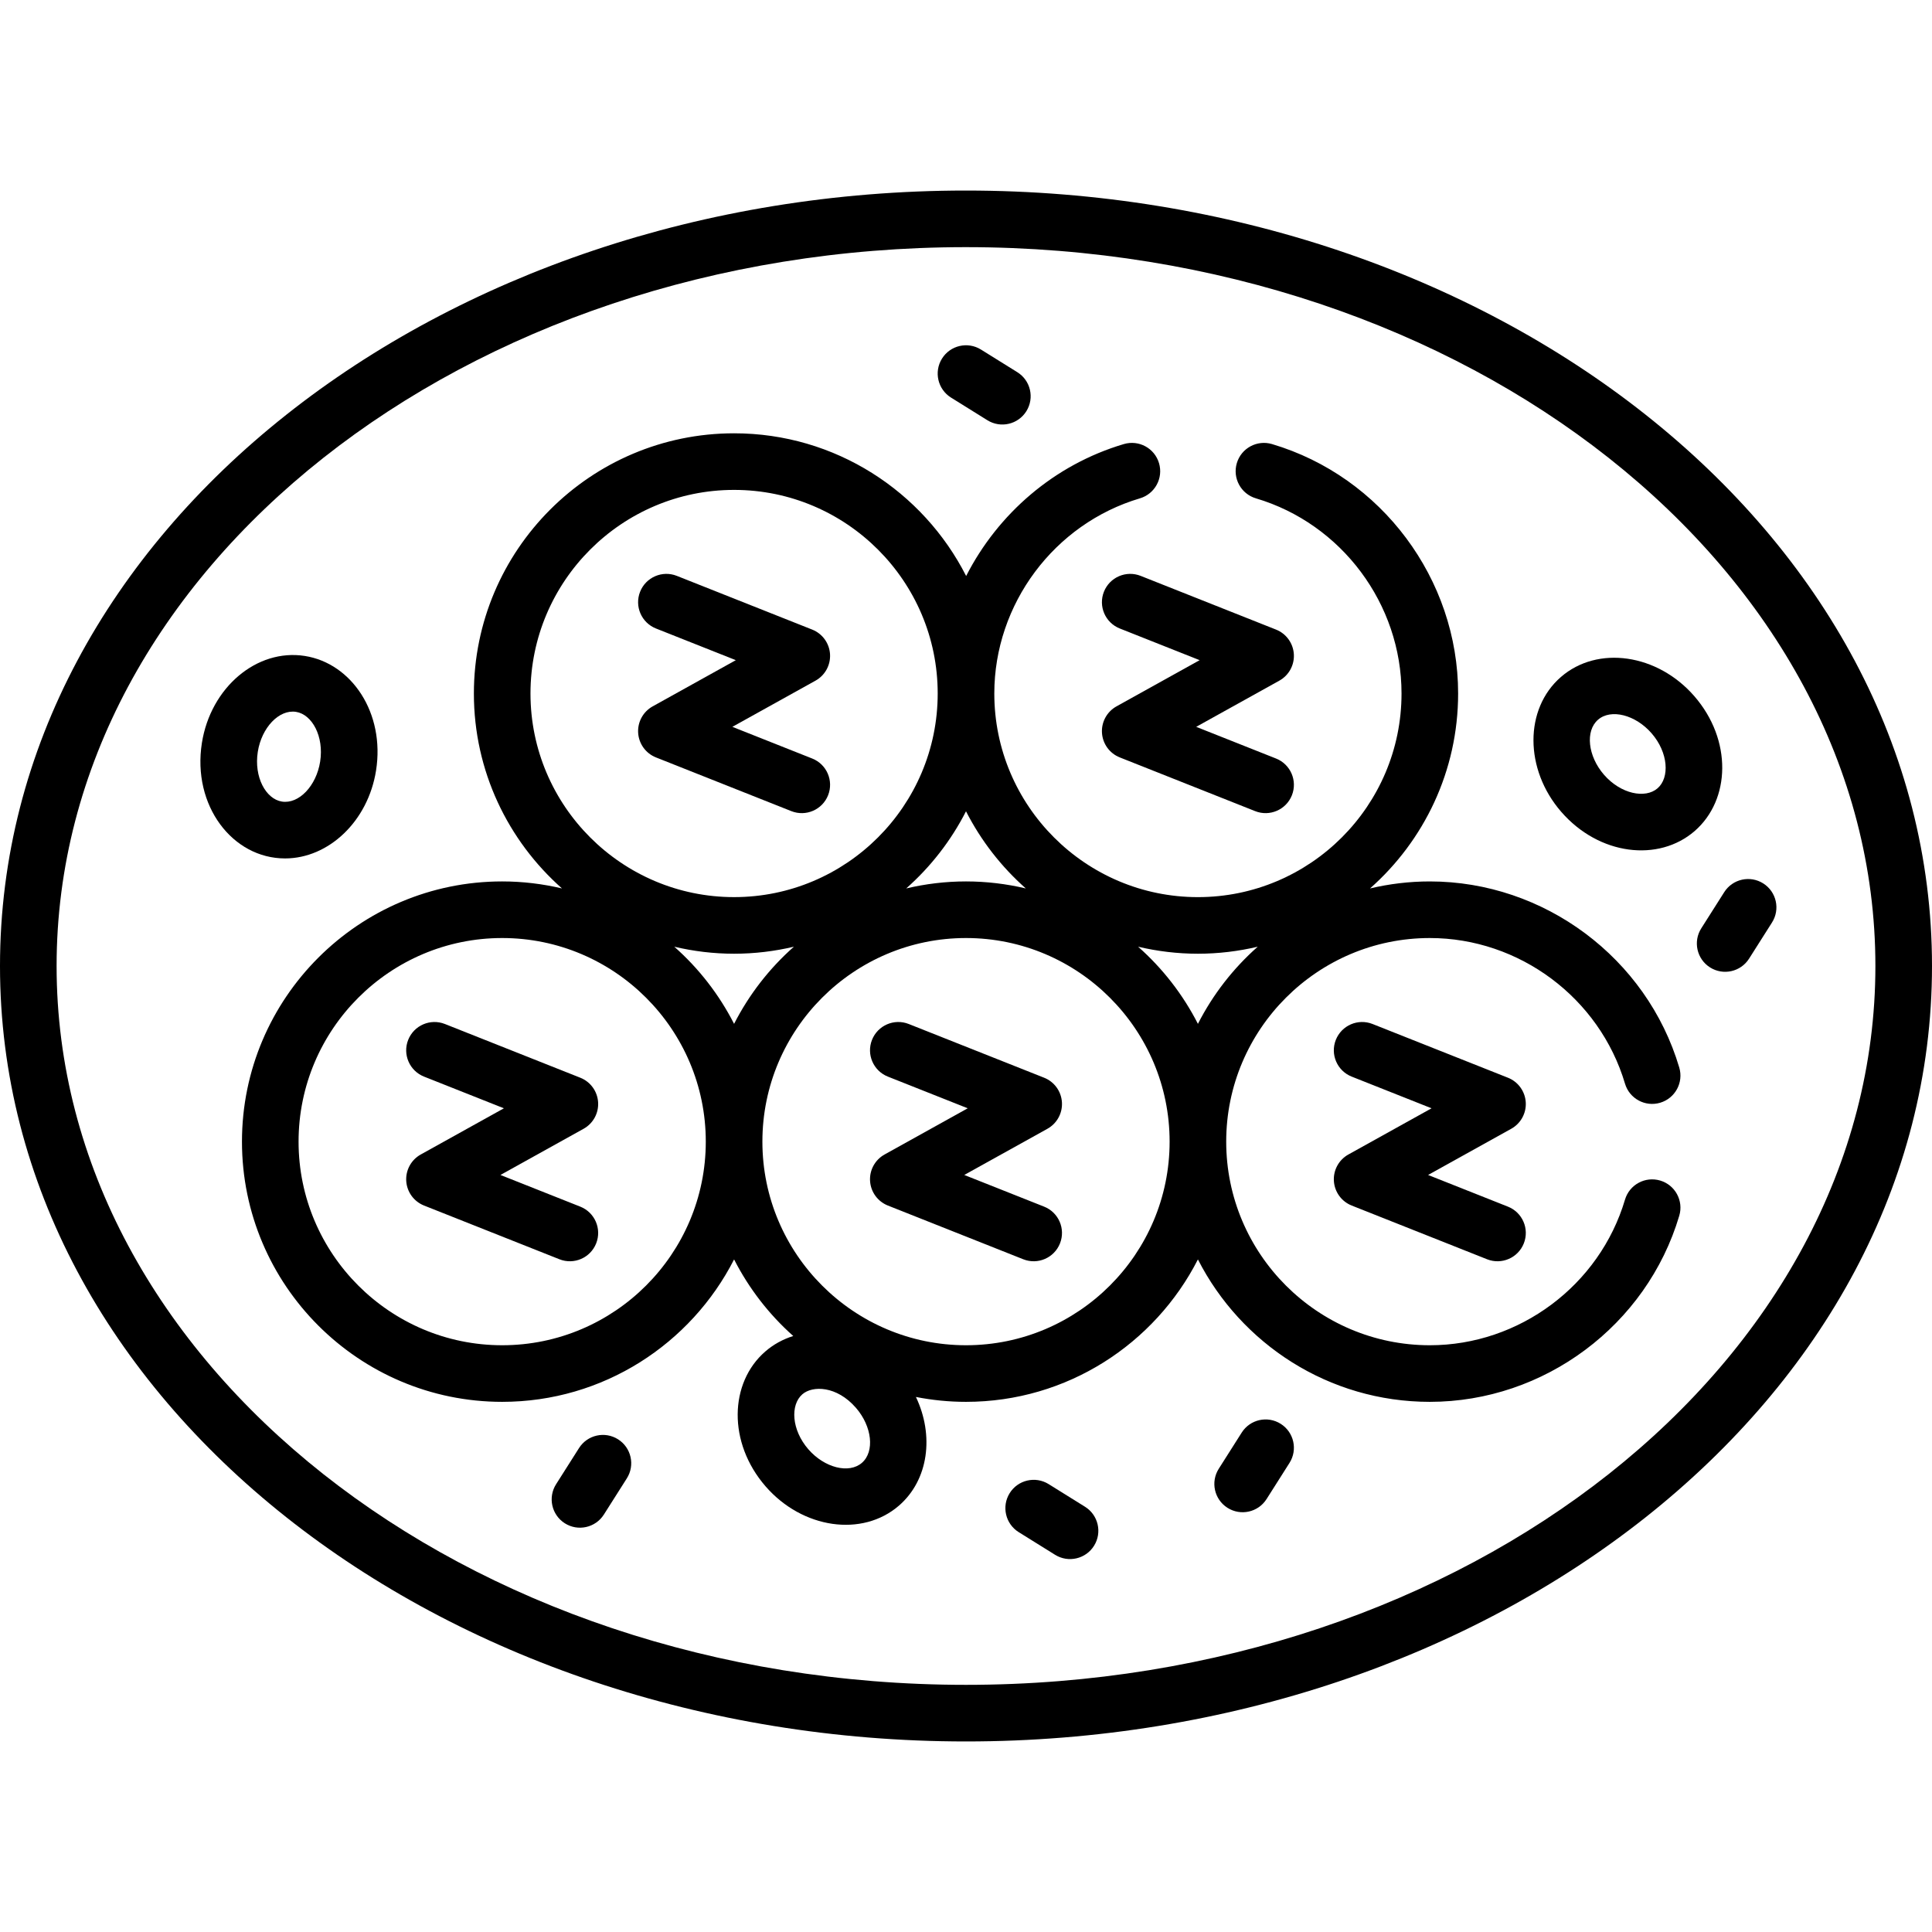 <svg id="Capa_1" enable-background="new 0 0 511.995 511.995" height="512" viewBox="0 0 511.995 511.995" width="512" xmlns="http://www.w3.org/2000/svg"><g><path d="m255.997 461.498c139.172 0 255.998-90.078 255.998-205.5 0-115.463-116.88-205.5-255.998-205.5-139.154-.001-255.997 90.066-255.997 205.5 0 115.465 116.885 205.5 255.997 205.5zm0-396.001c132.887 0 240.998 85.458 240.998 190.5s-108.111 190.5-240.998 190.5-240.997-85.457-240.997-190.499 108.11-190.501 240.997-190.501z"/><path d="m153.785 319.773-21.162-8.397 22.038-12.243c2.533-1.408 4.029-4.149 3.842-7.041s-2.024-5.417-4.718-6.486l-35.876-14.236c-3.849-1.528-8.209.354-9.738 4.205-1.527 3.85.355 8.209 4.205 9.737l21.161 8.397-22.037 12.242c-2.533 1.407-4.029 4.148-3.842 7.041.188 2.892 2.024 5.417 4.718 6.486l35.876 14.237c3.853 1.529 8.211-.358 9.737-4.205 1.529-3.849-.354-8.209-4.204-9.737z"/><path d="m231.088 275.574c-1.527 3.85.355 8.209 4.205 9.737l21.161 8.397-22.037 12.243c-2.533 1.407-4.029 4.148-3.842 7.041.188 2.892 2.024 5.417 4.718 6.486l35.876 14.237c3.853 1.529 8.211-.358 9.737-4.205 1.528-3.85-.354-8.21-4.204-9.738l-21.162-8.397 22.038-12.243c2.533-1.408 4.029-4.149 3.842-7.041s-2.024-5.417-4.718-6.486l-35.876-14.236c-3.848-1.529-8.21.354-9.738 4.205z"/><path d="m353.491 312.992c.188 2.892 2.024 5.417 4.718 6.486l35.876 14.237c3.853 1.529 8.211-.358 9.737-4.205 1.528-3.85-.354-8.21-4.204-9.738l-21.162-8.397 22.038-12.243c2.533-1.408 4.029-4.149 3.842-7.041s-2.024-5.417-4.718-6.486l-35.876-14.236c-3.852-1.528-8.209.354-9.738 4.205-1.527 3.85.355 8.209 4.205 9.737l21.161 8.397-22.037 12.243c-2.533 1.407-4.029 4.149-3.842 7.041z"/><path d="m148.93 235.443c-5.093-1.203-10.394-1.859-15.849-1.859-38.023 0-68.958 30.935-68.958 68.958s30.935 68.958 68.958 68.958c26.792 0 50.047-15.369 61.458-37.744 3.934 7.713 9.269 14.593 15.679 20.296-2.738.856-5.262 2.238-7.421 4.113-9.527 8.273-9.979 24.141.086 35.73 9.777 11.258 25.644 13.534 35.366 5.09 7.852-6.82 9.335-18.579 4.475-28.78 4.297.841 8.732 1.295 13.272 1.295 26.793 0 50.048-15.369 61.459-37.744 11.411 22.375 34.666 37.744 61.458 37.744 30.308 0 57.491-20.283 66.105-49.325 1.178-3.971-1.087-8.146-5.058-9.323-3.975-1.176-8.146 1.087-9.323 5.058-6.739 22.722-28.01 38.591-51.725 38.591-29.753 0-53.958-24.206-53.958-53.958 0-29.753 24.205-53.958 53.958-53.958 23.715 0 44.985 15.869 51.725 38.591 1.178 3.971 5.349 6.236 9.323 5.058 3.971-1.178 6.235-5.352 5.058-9.323-8.614-29.042-35.798-49.326-66.105-49.326-5.455 0-10.756.656-15.849 1.859 14.304-12.644 23.349-31.11 23.349-51.658 0-30.308-20.283-57.491-49.325-66.105-3.971-1.176-8.146 1.087-9.323 5.058-1.178 3.971 1.087 8.146 5.058 9.323 22.722 6.739 38.591 28.009 38.591 51.725 0 29.753-24.205 53.958-53.958 53.958s-53.959-24.206-53.959-53.958c0-23.715 15.869-44.985 38.592-51.725 3.971-1.178 6.235-5.352 5.058-9.323-1.178-3.971-5.347-6.234-9.323-5.058-18.457 5.474-33.365 18.454-41.789 34.963-11.398-22.414-34.674-37.816-61.495-37.816-38.023 0-68.958 30.935-68.958 68.958-.001 20.547 9.044 39.012 23.348 51.657zm-15.849 121.057c-29.753 0-53.958-24.206-53.958-53.958 0-29.753 24.205-53.958 53.958-53.958s53.958 24.206 53.958 53.958-24.205 53.958-53.958 53.958zm45.609-105.616c5.093 1.203 10.394 1.859 15.849 1.859s10.756-.656 15.849-1.859c-6.486 5.733-11.881 12.663-15.849 20.444-3.968-7.781-9.363-14.711-15.849-20.444zm49.724 136.776c-3.425 2.971-9.93 1.324-14.205-3.601-4.447-5.119-4.826-11.746-1.575-14.569 2.677-2.324 9.086-2.294 14.204 3.601 4.277 4.924 4.999 11.597 1.576 14.569zm89.042-134.917c5.455 0 10.756-.656 15.849-1.859-6.486 5.733-11.881 12.663-15.849 20.444-3.968-7.781-9.364-14.711-15.849-20.444 5.092 1.203 10.394 1.859 15.849 1.859zm-7.5 49.799c0 29.752-24.206 53.958-53.959 53.958s-53.958-24.206-53.958-53.958c0-29.753 24.205-53.958 53.958-53.958s53.959 24.205 53.959 53.958zm-38.11-67.099c-5.093-1.203-10.394-1.859-15.849-1.859s-10.756.656-15.849 1.859c6.486-5.733 11.881-12.663 15.849-20.444 3.968 7.781 9.364 14.711 15.849 20.444zm-77.307-105.616c29.753 0 53.958 24.206 53.958 53.958 0 29.753-24.205 53.958-53.958 53.958s-53.958-24.206-53.958-53.958c0-29.753 24.205-53.958 53.958-53.958z"/><path d="m173.835 166.554 21.162 8.397-22.038 12.243c-2.533 1.408-4.029 4.149-3.842 7.041s2.024 5.417 4.718 6.486l35.876 14.236c3.852 1.529 8.211-.357 9.738-4.205 1.527-3.85-.355-8.209-4.205-9.737l-21.161-8.397 22.037-12.243c2.533-1.407 4.029-4.148 3.842-7.041-.188-2.892-2.024-5.417-4.718-6.486l-35.876-14.237c-3.85-1.527-8.21.354-9.737 4.205-1.528 3.85.354 8.21 4.204 9.738z"/><path d="m342.878 173.334c-.188-2.892-2.024-5.417-4.718-6.486l-35.876-14.237c-3.853-1.527-8.209.354-9.737 4.205s.354 8.21 4.204 9.738l21.162 8.397-22.038 12.243c-2.533 1.408-4.029 4.149-3.842 7.041s2.024 5.417 4.718 6.486l35.876 14.236c3.852 1.529 8.211-.357 9.738-4.205 1.527-3.85-.355-8.209-4.205-9.737l-21.161-8.397 22.037-12.243c2.533-1.407 4.029-4.148 3.842-7.041z"/><path d="m449.102 220.229c9.53-8.276 9.975-24.144-.085-35.73h-.001c-9.773-11.252-25.64-13.538-35.366-5.09-9.726 8.447-9.687 24.476.087 35.73 10.063 11.587 25.838 13.365 35.365 5.09zm-25.617-29.495c3.426-2.974 9.932-1.32 14.206 3.601h-.001c4.447 5.119 4.826 11.746 1.575 14.569-3.246 2.818-9.754 1.524-14.204-3.601-4.277-4.924-4.999-11.596-1.576-14.569z"/><path d="m75.542 227.49c11.53 0 21.993-9.822 24.118-23.319 2.393-15.202-6.444-28.381-18.877-30.337-12.723-2.001-24.965 8.346-27.283 23.071-2.606 16.557 8.099 30.585 22.042 30.585zm-7.224-28.253c1.015-6.447 5.658-11.292 10.133-10.586 4.263.672 7.443 6.508 6.391 13.187-1.014 6.444-5.651 11.295-10.133 10.586-4.263-.671-7.443-6.507-6.391-13.187z"/><path d="m252.032 105.367 9.636 6c3.523 2.192 8.145 1.109 10.331-2.402 2.189-3.516 1.114-8.142-2.401-10.331l-9.636-6c-3.515-2.187-8.141-1.114-10.331 2.402s-1.114 8.141 2.401 10.331z"/><path d="m287.535 399.301-9.635-6c-3.515-2.188-8.141-1.115-10.331 2.401-2.189 3.516-1.114 8.142 2.401 10.331l9.635 6c3.522 2.193 8.145 1.109 10.331-2.401 2.19-3.516 1.115-8.142-2.401-10.331z"/><path d="m453.164 256.368c3.497 2.219 8.131 1.183 10.351-2.315l6.081-9.584c2.219-3.498 1.183-8.132-2.315-10.351s-8.132-1.183-10.351 2.315l-6.081 9.584c-2.219 3.498-1.183 8.132 2.315 10.351z"/><path d="m339.411 377.334c-3.499-2.221-8.133-1.183-10.351 2.315l-6.08 9.584c-2.219 3.498-1.183 8.132 2.315 10.351 3.495 2.219 8.132 1.184 10.351-2.315l6.08-9.584c2.219-3.498 1.183-8.132-2.315-10.351z"/><path d="m163.798 381.432c-3.498-2.22-8.132-1.183-10.351 2.315l-6.081 9.584c-2.219 3.498-1.183 8.132 2.315 10.351 3.497 2.219 8.131 1.183 10.351-2.315l6.081-9.584c2.219-3.497 1.183-8.132-2.315-10.351z"/></g></svg>